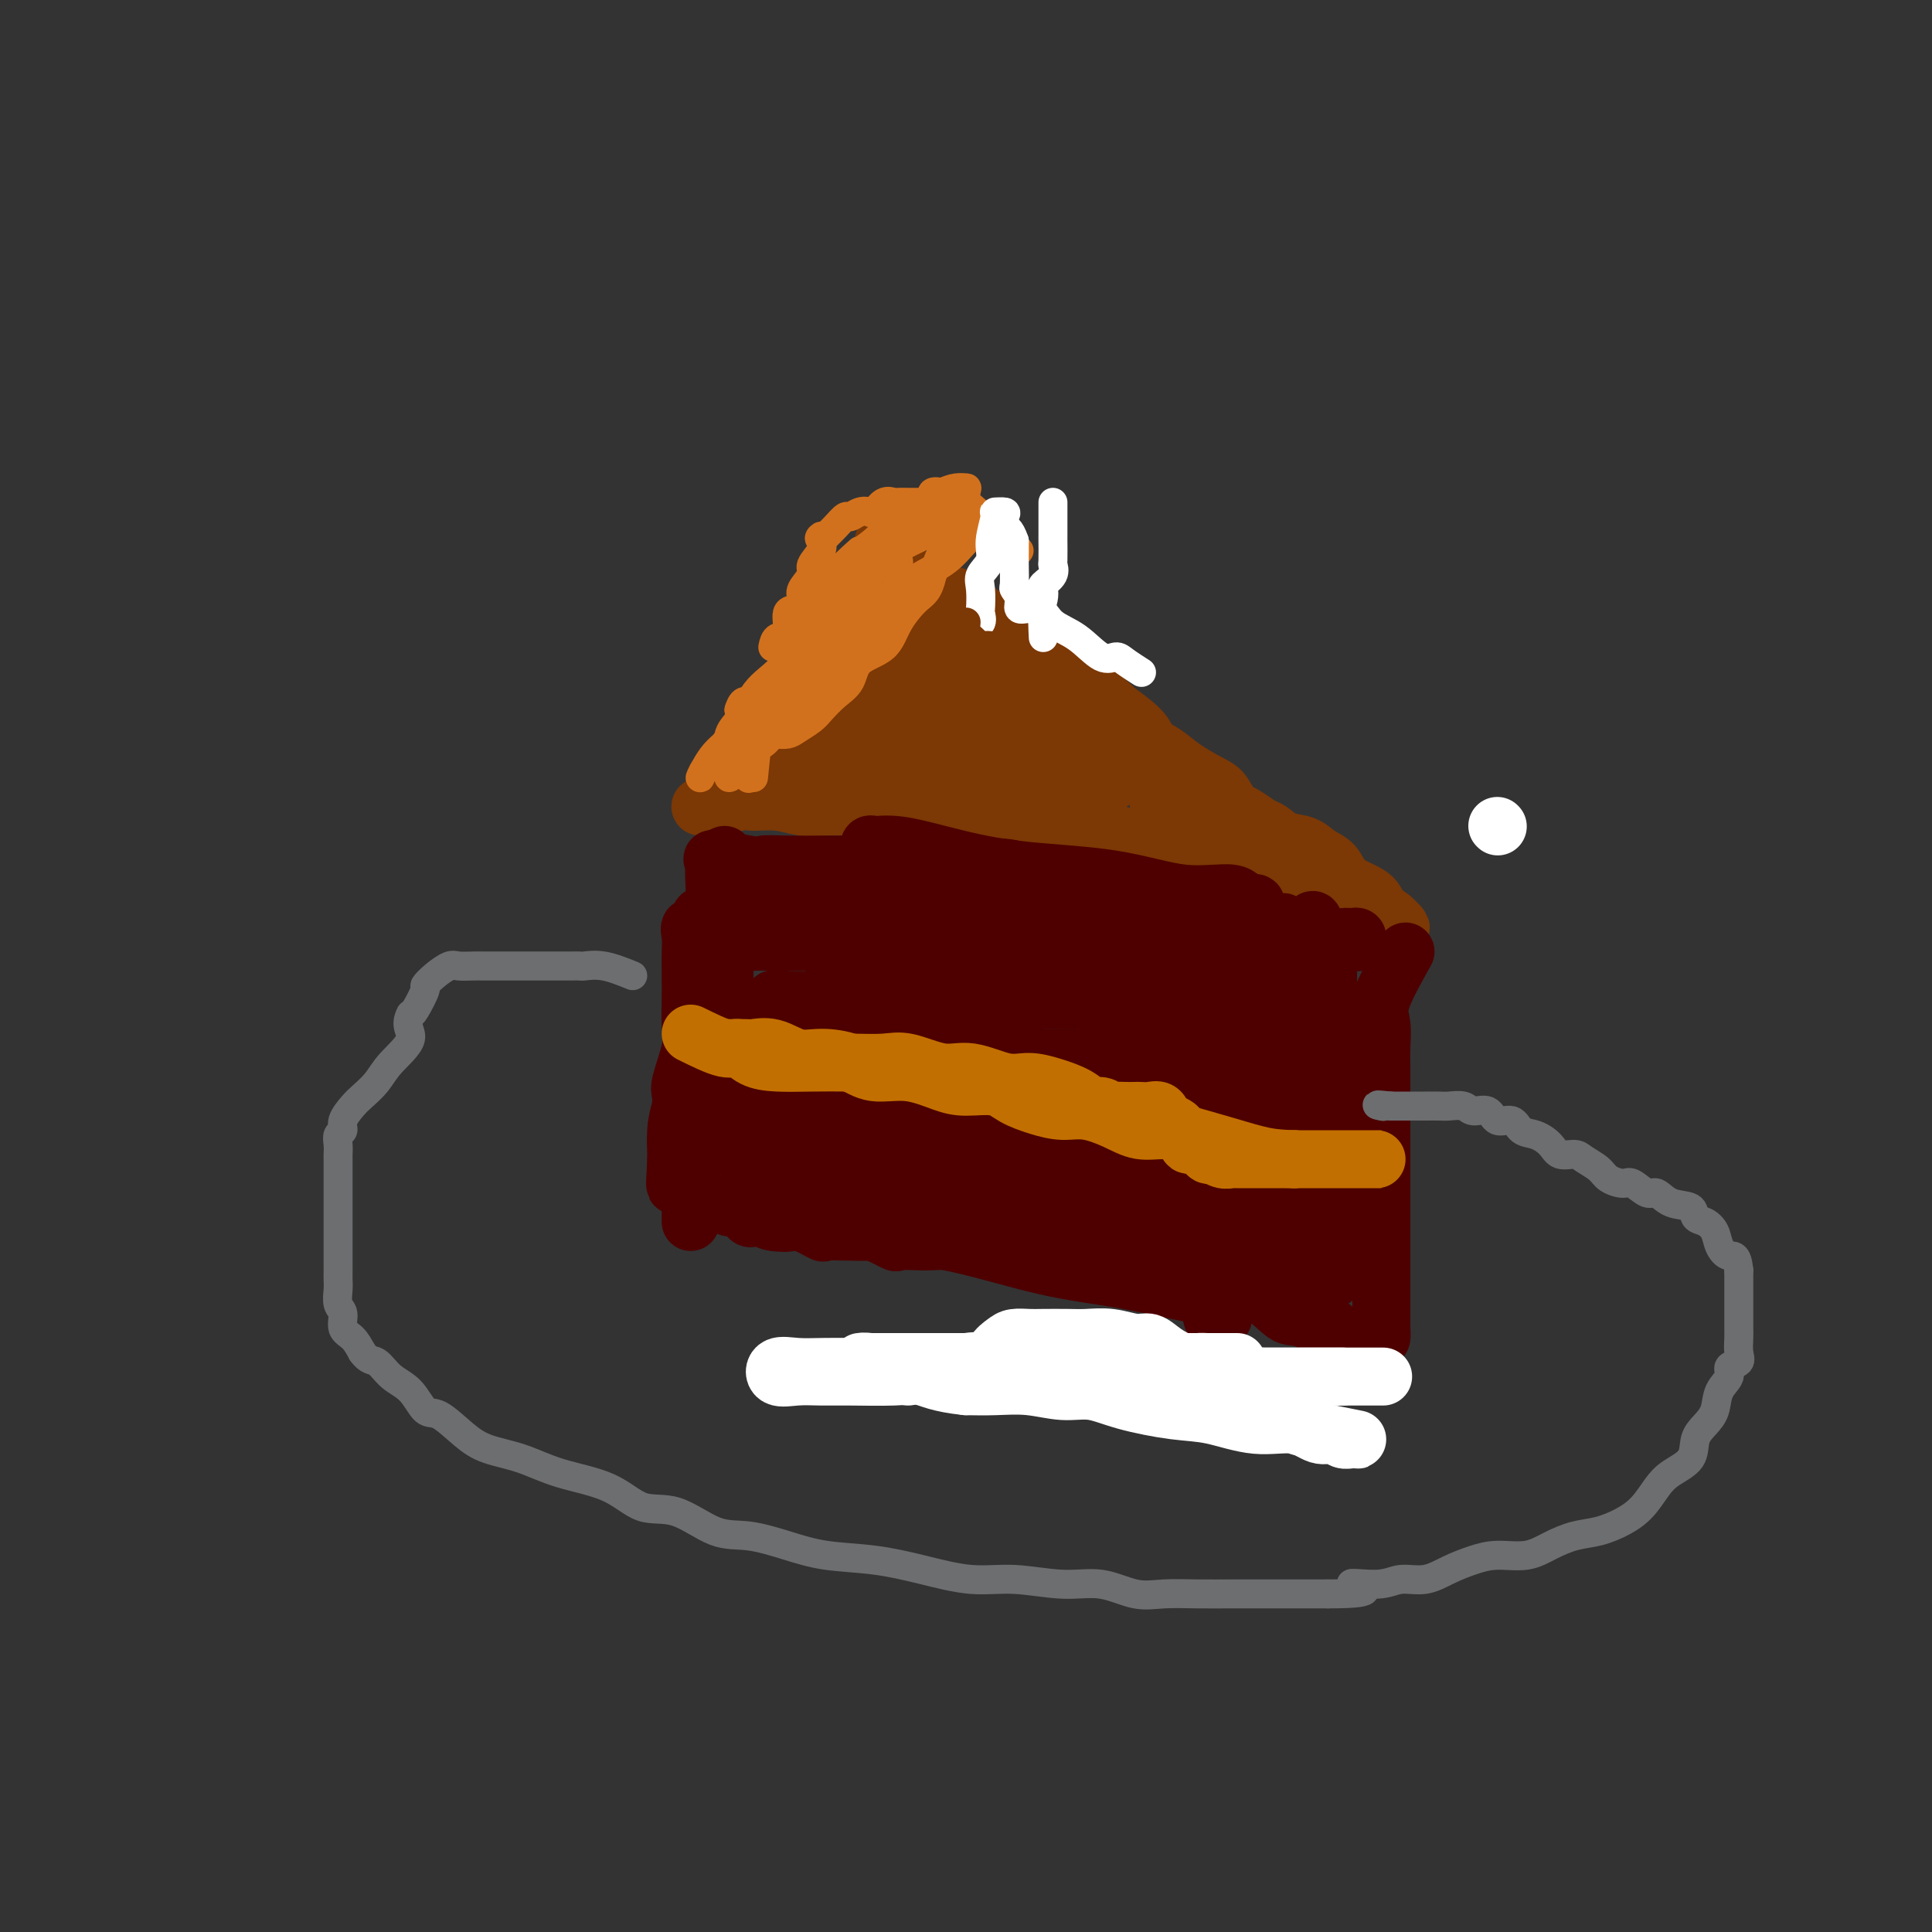 <svg viewBox='0 0 400 400' version='1.1' xmlns='http://www.w3.org/2000/svg' xmlns:xlink='http://www.w3.org/1999/xlink'><rect x="0" y="0" width="400" height="400" fill="#333333" stroke="none"/><g fill='none' stroke='#7C3805' stroke-width='12' stroke-linecap='round' stroke-linejoin='round'><path d='M156,159c-2.816,2.961 -5.632,5.921 -6,7c-0.368,1.079 1.713,0.275 3,0c1.287,-0.275 1.782,-0.021 3,0c1.218,0.021 3.161,-0.190 5,0c1.839,0.190 3.576,0.783 5,1c1.424,0.217 2.536,0.058 5,0c2.464,-0.058 6.280,-0.016 9,0c2.720,0.016 4.342,0.004 6,0c1.658,-0.004 3.350,-0.001 5,0c1.650,0.001 3.257,0.000 4,0c0.743,-0.000 0.623,-0.000 1,0c0.377,0.000 1.251,0.000 2,0c0.749,-0.000 1.375,-0.000 2,0'/><path d='M200,167c7.883,0.033 2.592,-0.386 1,0c-1.592,0.386 0.517,1.575 2,2c1.483,0.425 2.340,0.086 3,0c0.660,-0.086 1.121,0.082 2,0c0.879,-0.082 2.174,-0.414 3,0c0.826,0.414 1.184,1.574 2,2c0.816,0.426 2.091,0.119 3,0c0.909,-0.119 1.452,-0.048 2,0c0.548,0.048 1.099,0.073 2,0c0.901,-0.073 2.150,-0.245 3,0c0.850,0.245 1.301,0.907 2,1c0.699,0.093 1.647,-0.384 3,0c1.353,0.384 3.112,1.627 5,2c1.888,0.373 3.906,-0.125 5,0c1.094,0.125 1.266,0.871 2,1c0.734,0.129 2.032,-0.360 3,0c0.968,0.360 1.607,1.568 2,2c0.393,0.432 0.542,0.086 1,0c0.458,-0.086 1.226,0.086 2,0c0.774,-0.086 1.553,-0.432 2,0c0.447,0.432 0.563,1.640 1,2c0.437,0.360 1.195,-0.130 2,0c0.805,0.130 1.659,0.880 2,1c0.341,0.120 0.171,-0.389 1,0c0.829,0.389 2.659,1.676 4,2c1.341,0.324 2.195,-0.315 3,0c0.805,0.315 1.563,1.585 2,2c0.437,0.415 0.553,-0.024 1,0c0.447,0.024 1.223,0.512 2,1'/><path d='M268,185c4.284,1.546 2.495,0.412 2,0c-0.495,-0.412 0.304,-0.102 1,0c0.696,0.102 1.290,-0.003 2,0c0.710,0.003 1.535,0.114 2,0c0.465,-0.114 0.568,-0.451 1,0c0.432,0.451 1.193,1.692 2,2c0.807,0.308 1.661,-0.315 3,0c1.339,0.315 3.163,1.568 4,2c0.837,0.432 0.688,0.044 1,0c0.312,-0.044 1.084,0.257 2,1c0.916,0.743 1.976,1.926 2,2c0.024,0.074 -0.988,-0.963 -2,-2'/><path d='M288,190c-0.729,-0.157 -1.550,0.450 -2,0c-0.450,-0.450 -0.528,-1.959 -1,-3c-0.472,-1.041 -1.337,-1.615 -2,-2c-0.663,-0.385 -1.124,-0.579 -2,-1c-0.876,-0.421 -2.166,-1.067 -3,-2c-0.834,-0.933 -1.210,-2.152 -2,-3c-0.790,-0.848 -1.993,-1.326 -3,-2c-1.007,-0.674 -1.820,-1.546 -3,-2c-1.180,-0.454 -2.729,-0.491 -4,-1c-1.271,-0.509 -2.266,-1.491 -3,-2c-0.734,-0.509 -1.209,-0.544 -2,-1c-0.791,-0.456 -1.898,-1.332 -3,-2c-1.102,-0.668 -2.199,-1.127 -3,-2c-0.801,-0.873 -1.308,-2.159 -2,-3c-0.692,-0.841 -1.571,-1.238 -3,-2c-1.429,-0.762 -3.407,-1.890 -5,-3c-1.593,-1.110 -2.800,-2.203 -4,-3c-1.200,-0.797 -2.391,-1.300 -3,-2c-0.609,-0.700 -0.634,-1.598 -2,-3c-1.366,-1.402 -4.072,-3.310 -5,-4c-0.928,-0.690 -0.077,-0.164 -1,-1c-0.923,-0.836 -3.619,-3.035 -5,-4c-1.381,-0.965 -1.448,-0.695 -2,-1c-0.552,-0.305 -1.591,-1.184 -3,-2c-1.409,-0.816 -3.189,-1.568 -4,-2c-0.811,-0.432 -0.653,-0.545 -1,-1c-0.347,-0.455 -1.198,-1.252 -2,-2c-0.802,-0.748 -1.555,-1.448 -2,-2c-0.445,-0.552 -0.581,-0.956 -1,-1c-0.419,-0.044 -1.120,0.273 -2,0c-0.880,-0.273 -1.940,-1.137 -3,-2'/><path d='M205,129c-13.212,-9.864 -4.741,-4.022 -2,-2c2.741,2.022 -0.247,0.226 -2,-1c-1.753,-1.226 -2.272,-1.882 -3,-2c-0.728,-0.118 -1.665,0.302 -2,0c-0.335,-0.302 -0.068,-1.328 -1,-2c-0.932,-0.672 -3.063,-0.992 -4,-1c-0.937,-0.008 -0.680,0.294 -1,0c-0.320,-0.294 -1.218,-1.186 -2,-2c-0.782,-0.814 -1.448,-1.550 -2,-2c-0.552,-0.450 -0.990,-0.612 -1,-1c-0.010,-0.388 0.409,-1.001 0,-2c-0.409,-0.999 -1.644,-2.385 -2,-2c-0.356,0.385 0.169,2.541 0,4c-0.169,1.459 -1.031,2.222 -2,3c-0.969,0.778 -2.045,1.573 -3,3c-0.955,1.427 -1.789,3.487 -3,5c-1.211,1.513 -2.799,2.478 -4,4c-1.201,1.522 -2.016,3.602 -3,5c-0.984,1.398 -2.138,2.114 -3,3c-0.862,0.886 -1.431,1.943 -2,3'/><path d='M163,142c-3.692,5.572 -2.921,4.500 -3,5c-0.079,0.500 -1.009,2.570 -2,4c-0.991,1.430 -2.043,2.219 -3,3c-0.957,0.781 -1.820,1.554 -2,2c-0.180,0.446 0.321,0.564 0,1c-0.321,0.436 -1.466,1.189 -2,2c-0.534,0.811 -0.458,1.682 -1,2c-0.542,0.318 -1.700,0.085 -2,1c-0.300,0.915 0.260,2.977 0,4c-0.260,1.023 -1.339,1.006 -2,1c-0.661,-0.006 -0.903,-0.002 -1,0c-0.097,0.002 -0.048,0.001 0,0'/><path d='M170,147c3.798,-2.115 7.596,-4.229 10,-5c2.404,-0.771 3.415,-0.198 5,0c1.585,0.198 3.742,0.021 5,0c1.258,-0.021 1.615,0.115 3,0c1.385,-0.115 3.799,-0.482 5,-1c1.201,-0.518 1.190,-1.186 2,-2c0.810,-0.814 2.441,-1.775 1,-2c-1.441,-0.225 -5.955,0.287 -10,2c-4.045,1.713 -7.620,4.627 -11,7c-3.380,2.373 -6.565,4.205 -9,5c-2.435,0.795 -4.120,0.552 -5,1c-0.880,0.448 -0.954,1.586 -1,2c-0.046,0.414 -0.063,0.103 1,0c1.063,-0.103 3.206,0.002 5,0c1.794,-0.002 3.239,-0.112 5,0c1.761,0.112 3.839,0.445 5,0c1.161,-0.445 1.405,-1.670 2,-3c0.595,-1.330 1.542,-2.767 2,-4c0.458,-1.233 0.429,-2.264 1,-3c0.571,-0.736 1.744,-1.178 2,-2c0.256,-0.822 -0.406,-2.024 0,-3c0.406,-0.976 1.878,-1.724 2,-2c0.122,-0.276 -1.108,-0.079 -2,0c-0.892,0.079 -1.446,0.039 -2,0'/><path d='M186,137c-1.220,-0.079 -2.269,-0.276 -3,0c-0.731,0.276 -1.143,1.026 -2,2c-0.857,0.974 -2.158,2.173 -3,3c-0.842,0.827 -1.225,1.283 -2,2c-0.775,0.717 -1.944,1.696 -3,2c-1.056,0.304 -2.000,-0.068 -2,0c-0.000,0.068 0.944,0.575 2,0c1.056,-0.575 2.225,-2.232 3,-4c0.775,-1.768 1.155,-3.647 2,-5c0.845,-1.353 2.156,-2.180 3,-3c0.844,-0.820 1.221,-1.632 2,-2c0.779,-0.368 1.961,-0.291 2,0c0.039,0.291 -1.065,0.797 -2,2c-0.935,1.203 -1.701,3.102 -2,5c-0.299,1.898 -0.130,3.794 0,5c0.130,1.206 0.222,1.721 0,3c-0.222,1.279 -0.756,3.323 0,4c0.756,0.677 2.803,-0.014 5,0c2.197,0.014 4.543,0.732 7,1c2.457,0.268 5.026,0.084 7,0c1.974,-0.084 3.352,-0.070 6,0c2.648,0.070 6.566,0.196 9,0c2.434,-0.196 3.384,-0.712 6,0c2.616,0.712 6.897,2.653 9,4c2.103,1.347 2.030,2.099 3,3c0.970,0.901 2.985,1.950 5,3'/><path d='M238,162c3.087,2.445 2.304,3.558 2,4c-0.304,0.442 -0.128,0.215 1,1c1.128,0.785 3.207,2.584 4,4c0.793,1.416 0.299,2.450 1,3c0.701,0.550 2.598,0.614 4,1c1.402,0.386 2.310,1.092 3,2c0.690,0.908 1.160,2.019 2,3c0.840,0.981 2.048,1.832 3,2c0.952,0.168 1.648,-0.346 2,0c0.352,0.346 0.358,1.552 1,2c0.642,0.448 1.919,0.138 2,0c0.081,-0.138 -1.032,-0.105 -2,0c-0.968,0.105 -1.789,0.281 -3,0c-1.211,-0.281 -2.811,-1.021 -5,-2c-2.189,-0.979 -4.967,-2.198 -7,-3c-2.033,-0.802 -3.322,-1.187 -5,-2c-1.678,-0.813 -3.744,-2.053 -6,-3c-2.256,-0.947 -4.702,-1.601 -7,-2c-2.298,-0.399 -4.448,-0.543 -7,-1c-2.552,-0.457 -5.508,-1.226 -8,-2c-2.492,-0.774 -4.522,-1.552 -7,-2c-2.478,-0.448 -5.405,-0.564 -8,-1c-2.595,-0.436 -4.858,-1.191 -7,-2c-2.142,-0.809 -4.162,-1.670 -6,-2c-1.838,-0.330 -3.495,-0.127 -5,0c-1.505,0.127 -2.859,0.179 -4,0c-1.141,-0.179 -2.071,-0.590 -3,-1'/><path d='M173,161c-9.047,-1.702 -4.164,-0.456 -2,0c2.164,0.456 1.608,0.122 2,0c0.392,-0.122 1.734,-0.033 3,0c1.266,0.033 2.458,0.009 4,0c1.542,-0.009 3.433,-0.002 5,0c1.567,0.002 2.809,0.001 5,0c2.191,-0.001 5.331,-0.000 8,0c2.669,0.000 4.868,0.000 7,0c2.132,-0.000 4.198,-0.001 6,0c1.802,0.001 3.339,0.004 5,0c1.661,-0.004 3.445,-0.015 5,0c1.555,0.015 2.883,0.057 4,0c1.117,-0.057 2.025,-0.212 3,0c0.975,0.212 2.018,0.792 2,1c-0.018,0.208 -1.095,0.044 -2,0c-0.905,-0.044 -1.637,0.032 -3,-1c-1.363,-1.032 -3.357,-3.172 -5,-5c-1.643,-1.828 -2.935,-3.346 -5,-5c-2.065,-1.654 -4.902,-3.445 -7,-5c-2.098,-1.555 -3.457,-2.873 -5,-4c-1.543,-1.127 -3.272,-2.064 -5,-3'/><path d='M198,139c-6.083,-3.796 -6.289,-2.286 -7,-2c-0.711,0.286 -1.926,-0.653 -3,-1c-1.074,-0.347 -2.007,-0.102 -3,0c-0.993,0.102 -2.046,0.059 -2,0c0.046,-0.059 1.192,-0.136 2,0c0.808,0.136 1.277,0.484 3,1c1.723,0.516 4.700,1.199 7,2c2.300,0.801 3.925,1.721 6,3c2.075,1.279 4.601,2.919 7,5c2.399,2.081 4.672,4.605 7,7c2.328,2.395 4.710,4.661 6,7c1.290,2.339 1.488,4.753 2,6c0.512,1.247 1.339,1.329 2,2c0.661,0.671 1.157,1.930 1,2c-0.157,0.070 -0.967,-1.050 -1,-2c-0.033,-0.950 0.711,-1.729 0,-2c-0.711,-0.271 -2.878,-0.034 -4,-1c-1.122,-0.966 -1.198,-3.136 -3,-5c-1.802,-1.864 -5.331,-3.422 -8,-5c-2.669,-1.578 -4.478,-3.176 -7,-5c-2.522,-1.824 -5.756,-3.876 -8,-5c-2.244,-1.124 -3.498,-1.321 -5,-2c-1.502,-0.679 -3.251,-1.839 -5,-3'/><path d='M185,141c-5.857,-3.433 -3.999,-2.016 -4,-2c-0.001,0.016 -1.860,-1.368 -3,-2c-1.140,-0.632 -1.561,-0.510 -2,-1c-0.439,-0.490 -0.895,-1.590 0,-2c0.895,-0.410 3.140,-0.129 5,0c1.860,0.129 3.336,0.106 5,0c1.664,-0.106 3.515,-0.295 5,0c1.485,0.295 2.605,1.072 4,2c1.395,0.928 3.064,2.005 5,3c1.936,0.995 4.139,1.906 6,3c1.861,1.094 3.380,2.370 5,4c1.620,1.630 3.342,3.612 5,5c1.658,1.388 3.254,2.181 4,3c0.746,0.819 0.644,1.664 1,3c0.356,1.336 1.170,3.162 2,4c0.830,0.838 1.675,0.689 2,1c0.325,0.311 0.128,1.081 0,2c-0.128,0.919 -0.188,1.986 0,2c0.188,0.014 0.626,-1.027 0,-2c-0.626,-0.973 -2.314,-1.880 -4,-3c-1.686,-1.120 -3.369,-2.455 -5,-4c-1.631,-1.545 -3.210,-3.301 -5,-5c-1.790,-1.699 -3.790,-3.342 -6,-5c-2.210,-1.658 -4.632,-3.331 -7,-5c-2.368,-1.669 -4.684,-3.335 -7,-5'/><path d='M191,137c-6.239,-5.271 -4.838,-4.948 -5,-5c-0.162,-0.052 -1.889,-0.479 -3,-1c-1.111,-0.521 -1.607,-1.136 -2,-2c-0.393,-0.864 -0.684,-1.978 0,-2c0.684,-0.022 2.343,1.048 4,2c1.657,0.952 3.312,1.787 5,3c1.688,1.213 3.409,2.804 5,4c1.591,1.196 3.053,1.997 5,3c1.947,1.003 4.378,2.209 6,3c1.622,0.791 2.435,1.168 4,2c1.565,0.832 3.884,2.118 5,3c1.116,0.882 1.031,1.360 1,2c-0.031,0.640 -0.008,1.441 0,2c0.008,0.559 0.002,0.874 0,1c-0.002,0.126 -0.001,0.063 0,0'/></g>
<g fill='none' stroke='#4E0000' stroke-width='12' stroke-linecap='round' stroke-linejoin='round'><path d='M291,197c-2.113,3.780 -4.226,7.559 -5,10c-0.774,2.441 -0.207,3.543 0,5c0.207,1.457 0.056,3.269 0,5c-0.056,1.731 -0.015,3.380 0,5c0.015,1.620 0.004,3.210 0,5c-0.004,1.790 -0.001,3.779 0,5c0.001,1.221 0.000,1.674 0,2c-0.000,0.326 -0.000,0.524 0,1c0.000,0.476 0.000,1.231 0,2c-0.000,0.769 -0.000,1.553 0,2c0.000,0.447 0.000,0.556 0,1c-0.000,0.444 -0.000,1.222 0,2c0.000,0.778 0.000,1.555 0,2c-0.000,0.445 -0.000,0.557 0,1c0.000,0.443 0.000,1.218 0,2c-0.000,0.782 -0.000,1.570 0,2c0.000,0.430 0.000,0.500 0,1c-0.000,0.500 -0.000,1.428 0,2c0.000,0.572 0.000,0.786 0,1'/><path d='M286,253c-0.000,7.491 -0.000,3.218 0,2c0.000,-1.218 0.000,0.619 0,2c-0.000,1.381 -0.000,2.306 0,3c0.000,0.694 0.000,1.158 0,2c-0.000,0.842 -0.000,2.061 0,3c0.000,0.939 0.000,1.599 0,2c-0.000,0.401 -0.000,0.544 0,1c0.000,0.456 0.001,1.226 0,2c-0.001,0.774 -0.002,1.552 0,2c0.002,0.448 0.009,0.565 0,1c-0.009,0.435 -0.034,1.189 0,2c0.034,0.811 0.126,1.681 0,2c-0.126,0.319 -0.470,0.088 -1,0c-0.530,-0.088 -1.246,-0.031 -2,0c-0.754,0.031 -1.547,0.038 -2,0c-0.453,-0.038 -0.566,-0.121 -1,0c-0.434,0.121 -1.188,0.445 -2,0c-0.812,-0.445 -1.680,-1.658 -2,-2c-0.320,-0.342 -0.091,0.188 -1,0c-0.909,-0.188 -2.954,-1.094 -5,-2'/><path d='M270,273c-2.223,-0.621 -2.780,-0.174 -4,-1c-1.220,-0.826 -3.102,-2.926 -5,-4c-1.898,-1.074 -3.812,-1.123 -5,-1c-1.188,0.123 -1.652,0.417 -3,0c-1.348,-0.417 -3.582,-1.547 -5,-2c-1.418,-0.453 -2.020,-0.230 -3,0c-0.980,0.230 -2.338,0.467 -4,0c-1.662,-0.467 -3.628,-1.640 -5,-2c-1.372,-0.360 -2.151,0.092 -3,0c-0.849,-0.092 -1.768,-0.726 -3,-1c-1.232,-0.274 -2.778,-0.186 -4,0c-1.222,0.186 -2.120,0.470 -3,0c-0.880,-0.470 -1.742,-1.696 -3,-2c-1.258,-0.304 -2.911,0.312 -4,0c-1.089,-0.312 -1.615,-1.551 -3,-2c-1.385,-0.449 -3.628,-0.106 -5,0c-1.372,0.106 -1.874,-0.024 -3,0c-1.126,0.024 -2.877,0.202 -4,0c-1.123,-0.202 -1.617,-0.784 -3,-1c-1.383,-0.216 -3.654,-0.065 -5,0c-1.346,0.065 -1.768,0.046 -3,0c-1.232,-0.046 -3.273,-0.117 -4,0c-0.727,0.117 -0.138,0.424 -1,0c-0.862,-0.424 -3.174,-1.578 -4,-2c-0.826,-0.422 -0.165,-0.111 -1,0c-0.835,0.111 -3.166,0.022 -4,0c-0.834,-0.022 -0.171,0.022 -1,0c-0.829,-0.022 -3.150,-0.109 -4,0c-0.850,0.109 -0.229,0.414 -1,0c-0.771,-0.414 -2.935,-1.547 -4,-2c-1.065,-0.453 -1.033,-0.227 -1,0'/><path d='M165,253c-7.721,-0.789 -3.024,-0.262 -2,0c1.024,0.262 -1.626,0.259 -3,0c-1.374,-0.259 -1.472,-0.772 -2,-1c-0.528,-0.228 -1.486,-0.170 -2,0c-0.514,0.170 -0.582,0.452 -1,0c-0.418,-0.452 -1.184,-1.637 -2,-2c-0.816,-0.363 -1.681,0.094 -2,0c-0.319,-0.094 -0.091,-0.741 0,-1c0.091,-0.259 0.046,-0.129 0,0'/><path d='M150,177c-0.846,0.346 -1.691,0.692 -2,2c-0.309,1.308 -0.081,3.576 0,6c0.081,2.424 0.014,5.002 0,7c-0.014,1.998 0.025,3.416 0,5c-0.025,1.584 -0.116,3.335 0,5c0.116,1.665 0.438,3.244 0,5c-0.438,1.756 -1.634,3.689 -2,5c-0.366,1.311 0.100,2.000 0,3c-0.100,1.000 -0.766,2.310 -1,4c-0.234,1.690 -0.034,3.761 0,5c0.034,1.239 -0.096,1.647 0,3c0.096,1.353 0.418,3.650 0,5c-0.418,1.350 -1.576,1.752 -2,3c-0.424,1.248 -0.114,3.342 0,5c0.114,1.658 0.030,2.882 0,4c-0.030,1.118 -0.008,2.132 0,3c0.008,0.868 0.002,1.592 0,2c-0.002,0.408 -0.001,0.501 0,1c0.001,0.499 0.000,1.404 0,2c-0.000,0.596 -0.000,0.885 0,1c0.000,0.115 0.000,0.058 0,0'/><path d='M170,244c3.866,-1.708 7.732,-3.416 11,-4c3.268,-0.584 5.939,-0.044 9,0c3.061,0.044 6.511,-0.409 10,0c3.489,0.409 7.018,1.679 10,2c2.982,0.321 5.416,-0.307 8,0c2.584,0.307 5.317,1.550 7,2c1.683,0.450 2.316,0.106 3,0c0.684,-0.106 1.418,0.024 2,0c0.582,-0.024 1.011,-0.203 1,0c-0.011,0.203 -0.464,0.786 -3,1c-2.536,0.214 -7.156,0.058 -13,0c-5.844,-0.058 -12.911,-0.019 -19,0c-6.089,0.019 -11.199,0.019 -16,0c-4.801,-0.019 -9.291,-0.057 -12,0c-2.709,0.057 -3.636,0.209 -5,0c-1.364,-0.209 -3.164,-0.781 -3,-1c0.164,-0.219 2.293,-0.086 5,0c2.707,0.086 5.992,0.125 11,0c5.008,-0.125 11.738,-0.416 19,1c7.262,1.416 15.056,4.537 23,7c7.944,2.463 16.036,4.268 22,6c5.964,1.732 9.798,3.389 13,5c3.202,1.611 5.772,3.174 7,4c1.228,0.826 1.114,0.913 1,1'/><path d='M261,268c3.262,1.558 0.919,0.453 -1,0c-1.919,-0.453 -3.412,-0.255 -5,0c-1.588,0.255 -3.270,0.565 -7,0c-3.730,-0.565 -9.509,-2.005 -15,-3c-5.491,-0.995 -10.693,-1.545 -17,-3c-6.307,-1.455 -13.719,-3.816 -20,-5c-6.281,-1.184 -11.430,-1.193 -16,-2c-4.570,-0.807 -8.562,-2.413 -12,-3c-3.438,-0.587 -6.322,-0.156 -8,0c-1.678,0.156 -2.150,0.036 -2,0c0.150,-0.036 0.923,0.013 3,0c2.077,-0.013 5.460,-0.087 10,0c4.540,0.087 10.238,0.335 17,1c6.762,0.665 14.588,1.748 22,2c7.412,0.252 14.411,-0.326 21,0c6.589,0.326 12.769,1.555 17,2c4.231,0.445 6.512,0.107 8,0c1.488,-0.107 2.182,0.019 2,0c-0.182,-0.019 -1.239,-0.182 -3,0c-1.761,0.182 -4.227,0.711 -7,0c-2.773,-0.711 -5.853,-2.660 -10,-4c-4.147,-1.340 -9.363,-2.072 -15,-3c-5.637,-0.928 -11.697,-2.053 -18,-3c-6.303,-0.947 -12.851,-1.717 -19,-3c-6.149,-1.283 -11.900,-3.081 -16,-4c-4.100,-0.919 -6.550,-0.960 -9,-1'/><path d='M161,239c-15.548,-2.818 -6.917,-0.862 -3,0c3.917,0.862 3.120,0.631 5,0c1.880,-0.631 6.435,-1.660 12,-2c5.565,-0.340 12.138,0.011 20,0c7.862,-0.011 17.014,-0.382 25,0c7.986,0.382 14.806,1.517 21,3c6.194,1.483 11.760,3.313 14,4c2.240,0.687 1.152,0.231 1,0c-0.152,-0.231 0.631,-0.237 -1,0c-1.631,0.237 -5.676,0.718 -10,0c-4.324,-0.718 -8.929,-2.635 -15,-4c-6.071,-1.365 -13.609,-2.177 -20,-3c-6.391,-0.823 -11.634,-1.656 -17,-3c-5.366,-1.344 -10.855,-3.197 -15,-4c-4.145,-0.803 -6.945,-0.555 -10,-1c-3.055,-0.445 -6.365,-1.583 -7,-2c-0.635,-0.417 1.404,-0.112 4,0c2.596,0.112 5.748,0.030 10,0c4.252,-0.030 9.603,-0.008 15,0c5.397,0.008 10.839,0.002 16,0c5.161,-0.002 10.041,-0.001 15,0c4.959,0.001 9.997,0.000 14,0c4.003,-0.000 6.970,-0.000 10,0c3.030,0.000 6.124,0.000 8,0c1.876,-0.000 2.536,-0.000 2,0c-0.536,0.000 -2.268,0.000 -4,0'/><path d='M251,227c11.506,-0.432 -4.728,-1.511 -15,-3c-10.272,-1.489 -14.580,-3.388 -21,-5c-6.420,-1.612 -14.951,-2.937 -22,-4c-7.049,-1.063 -12.616,-1.864 -17,-3c-4.384,-1.136 -7.586,-2.606 -10,-3c-2.414,-0.394 -4.042,0.287 -5,0c-0.958,-0.287 -1.246,-1.541 -1,-2c0.246,-0.459 1.028,-0.122 3,0c1.972,0.122 5.136,0.031 10,0c4.864,-0.031 11.428,-0.000 18,0c6.572,0.000 13.152,-0.029 20,0c6.848,0.029 13.965,0.117 20,0c6.035,-0.117 10.987,-0.437 15,0c4.013,0.437 7.087,1.633 9,2c1.913,0.367 2.663,-0.095 3,0c0.337,0.095 0.259,0.748 0,1c-0.259,0.252 -0.698,0.102 -2,0c-1.302,-0.102 -3.466,-0.158 -6,0c-2.534,0.158 -5.436,0.529 -10,0c-4.564,-0.529 -10.788,-1.960 -17,-3c-6.212,-1.040 -12.411,-1.691 -18,-3c-5.589,-1.309 -10.570,-3.277 -15,-4c-4.430,-0.723 -8.311,-0.201 -12,-1c-3.689,-0.799 -7.187,-2.918 -10,-4c-2.813,-1.082 -4.939,-1.125 -7,-1c-2.061,0.125 -4.055,0.418 -5,0c-0.945,-0.418 -0.841,-1.548 0,-2c0.841,-0.452 2.421,-0.226 4,0'/><path d='M160,192c1.932,-0.204 4.761,0.284 8,0c3.239,-0.284 6.888,-1.342 12,-2c5.112,-0.658 11.688,-0.917 18,-1c6.312,-0.083 12.360,0.009 18,0c5.640,-0.009 10.870,-0.120 15,0c4.130,0.120 7.158,0.470 10,1c2.842,0.530 5.498,1.238 7,2c1.502,0.762 1.850,1.577 2,2c0.150,0.423 0.103,0.455 1,1c0.897,0.545 2.740,1.603 2,2c-0.740,0.397 -4.063,0.134 -7,0c-2.937,-0.134 -5.489,-0.140 -8,0c-2.511,0.140 -4.982,0.424 -8,0c-3.018,-0.424 -6.583,-1.556 -10,-2c-3.417,-0.444 -6.687,-0.198 -10,-1c-3.313,-0.802 -6.669,-2.651 -10,-4c-3.331,-1.349 -6.636,-2.197 -10,-3c-3.364,-0.803 -6.787,-1.559 -10,-2c-3.213,-0.441 -6.218,-0.567 -9,-1c-2.782,-0.433 -5.342,-1.174 -8,-2c-2.658,-0.826 -5.413,-1.737 -7,-2c-1.587,-0.263 -2.004,0.121 -3,0c-0.996,-0.121 -2.570,-0.749 -3,-1c-0.430,-0.251 0.285,-0.126 1,0'/><path d='M151,179c-8.349,-2.321 0.279,-0.622 4,0c3.721,0.622 2.537,0.167 3,0c0.463,-0.167 2.575,-0.045 5,0c2.425,0.045 5.162,0.012 8,0c2.838,-0.012 5.775,-0.005 10,0c4.225,0.005 9.737,0.006 14,0c4.263,-0.006 7.276,-0.020 11,1c3.724,1.020 8.157,3.074 12,4c3.843,0.926 7.096,0.724 10,1c2.904,0.276 5.460,1.028 8,2c2.540,0.972 5.063,2.163 7,3c1.937,0.837 3.287,1.320 5,2c1.713,0.680 3.788,1.555 5,2c1.212,0.445 1.560,0.458 2,1c0.440,0.542 0.972,1.611 1,2c0.028,0.389 -0.448,0.097 -1,0c-0.552,-0.097 -1.179,-0.000 -2,0c-0.821,0.000 -1.835,-0.096 -3,0c-1.165,0.096 -2.480,0.384 -4,0c-1.520,-0.384 -3.245,-1.439 -5,-2c-1.755,-0.561 -3.539,-0.627 -6,-1c-2.461,-0.373 -5.597,-1.052 -9,-2c-3.403,-0.948 -7.072,-2.166 -10,-3c-2.928,-0.834 -5.115,-1.285 -8,-2c-2.885,-0.715 -6.469,-1.692 -10,-2c-3.531,-0.308 -7.009,0.055 -10,0c-2.991,-0.055 -5.496,-0.527 -8,-1'/><path d='M180,184c-13.403,-2.044 -8.909,-0.653 -9,0c-0.091,0.653 -4.766,0.567 -8,0c-3.234,-0.567 -5.028,-1.614 -7,-2c-1.972,-0.386 -4.121,-0.111 -5,0c-0.879,0.111 -0.489,0.058 -1,0c-0.511,-0.058 -1.922,-0.121 -2,0c-0.078,0.121 1.178,0.425 2,0c0.822,-0.425 1.209,-1.578 3,-2c1.791,-0.422 4.985,-0.112 8,0c3.015,0.112 5.851,0.026 9,0c3.149,-0.026 6.612,0.008 10,0c3.388,-0.008 6.702,-0.056 10,0c3.298,0.056 6.581,0.217 10,0c3.419,-0.217 6.973,-0.812 10,0c3.027,0.812 5.528,3.031 8,4c2.472,0.969 4.915,0.688 7,1c2.085,0.312 3.813,1.215 6,2c2.187,0.785 4.833,1.450 7,2c2.167,0.550 3.854,0.985 5,1c1.146,0.015 1.750,-0.390 3,0c1.250,0.390 3.146,1.576 4,2c0.854,0.424 0.665,0.086 1,0c0.335,-0.086 1.193,0.080 2,0c0.807,-0.080 1.563,-0.406 2,0c0.437,0.406 0.553,1.545 1,2c0.447,0.455 1.223,0.228 2,0'/><path d='M258,194c7.895,2.088 3.632,0.307 2,0c-1.632,-0.307 -0.634,0.861 0,1c0.634,0.139 0.902,-0.752 1,0c0.098,0.752 0.025,3.146 0,4c-0.025,0.854 -0.001,0.166 0,1c0.001,0.834 -0.022,3.189 0,5c0.022,1.811 0.089,3.076 0,5c-0.089,1.924 -0.334,4.506 -1,7c-0.666,2.494 -1.751,4.899 -2,7c-0.249,2.101 0.339,3.899 0,6c-0.339,2.101 -1.606,4.506 -2,7c-0.394,2.494 0.083,5.078 0,7c-0.083,1.922 -0.727,3.181 -1,5c-0.273,1.819 -0.176,4.199 0,6c0.176,1.801 0.432,3.023 0,5c-0.432,1.977 -1.552,4.709 -2,7c-0.448,2.291 -0.225,4.142 0,5c0.225,0.858 0.453,0.723 0,1c-0.453,0.277 -1.585,0.966 -2,0c-0.415,-0.966 -0.111,-3.586 0,-6c0.111,-2.414 0.030,-4.622 0,-7c-0.030,-2.378 -0.008,-4.926 0,-7c0.008,-2.074 0.002,-3.674 0,-6c-0.002,-2.326 -0.001,-5.377 0,-8c0.001,-2.623 0.000,-4.816 0,-7c-0.000,-2.184 -0.000,-4.357 0,-7c0.000,-2.643 0.000,-5.755 0,-8c-0.000,-2.245 -0.000,-3.622 0,-5'/><path d='M251,212c0.025,-10.734 1.086,-7.570 2,-7c0.914,0.570 1.681,-1.454 3,-3c1.319,-1.546 3.190,-2.613 4,-3c0.810,-0.387 0.559,-0.095 1,0c0.441,0.095 1.575,-0.006 2,0c0.425,0.006 0.140,0.118 0,1c-0.140,0.882 -0.134,2.535 0,5c0.134,2.465 0.396,5.741 0,9c-0.396,3.259 -1.451,6.501 -2,11c-0.549,4.499 -0.592,10.257 -1,14c-0.408,3.743 -1.181,5.473 -2,8c-0.819,2.527 -1.684,5.852 -2,8c-0.316,2.148 -0.084,3.121 0,3c0.084,-0.121 0.021,-1.334 0,-3c-0.021,-1.666 0.001,-3.785 0,-6c-0.001,-2.215 -0.023,-4.526 0,-7c0.023,-2.474 0.093,-5.112 0,-8c-0.093,-2.888 -0.349,-6.026 0,-9c0.349,-2.974 1.304,-5.786 2,-8c0.696,-2.214 1.132,-3.832 2,-5c0.868,-1.168 2.169,-1.888 3,-3c0.831,-1.112 1.192,-2.618 2,-4c0.808,-1.382 2.064,-2.641 3,-3c0.936,-0.359 1.553,0.183 2,0c0.447,-0.183 0.723,-1.092 1,-2'/><path d='M271,200c2.011,-2.385 0.539,0.151 0,2c-0.539,1.849 -0.145,3.010 0,5c0.145,1.990 0.039,4.811 0,8c-0.039,3.189 -0.012,6.748 0,10c0.012,3.252 0.010,6.197 0,10c-0.010,3.803 -0.027,8.464 0,12c0.027,3.536 0.098,5.947 0,8c-0.098,2.053 -0.366,3.747 -1,5c-0.634,1.253 -1.634,2.063 -2,3c-0.366,0.937 -0.098,2.000 0,2c0.098,0.000 0.026,-1.062 0,-3c-0.026,-1.938 -0.007,-4.753 0,-7c0.007,-2.247 0.002,-3.928 0,-6c-0.002,-2.072 -0.003,-4.536 0,-7c0.003,-2.464 0.009,-4.927 0,-7c-0.009,-2.073 -0.031,-3.754 0,-6c0.031,-2.246 0.117,-5.056 0,-7c-0.117,-1.944 -0.438,-3.023 0,-5c0.438,-1.977 1.634,-4.852 2,-7c0.366,-2.148 -0.098,-3.568 0,-5c0.098,-1.432 0.758,-2.875 1,-3c0.242,-0.125 0.065,1.070 0,3c-0.065,1.930 -0.017,4.597 0,7c0.017,2.403 0.005,4.544 0,7c-0.005,2.456 -0.002,5.228 0,8'/><path d='M271,227c0.002,5.068 0.007,5.238 0,7c-0.007,1.762 -0.026,5.115 0,8c0.026,2.885 0.098,5.302 0,7c-0.098,1.698 -0.366,2.679 -1,4c-0.634,1.321 -1.634,2.984 -2,4c-0.366,1.016 -0.097,1.387 0,1c0.097,-0.387 0.024,-1.531 0,-3c-0.024,-1.469 0.001,-3.264 0,-5c-0.001,-1.736 -0.030,-3.412 0,-5c0.030,-1.588 0.117,-3.087 0,-5c-0.117,-1.913 -0.440,-4.238 0,-6c0.440,-1.762 1.642,-2.960 2,-5c0.358,-2.040 -0.128,-4.923 0,-7c0.128,-2.077 0.872,-3.347 1,-5c0.128,-1.653 -0.359,-3.689 0,-5c0.359,-1.311 1.562,-1.896 2,-3c0.438,-1.104 0.109,-2.727 0,-4c-0.109,-1.273 0.003,-2.198 0,-3c-0.003,-0.802 -0.119,-1.483 0,-2c0.119,-0.517 0.475,-0.871 0,-1c-0.475,-0.129 -1.781,-0.033 -3,0c-1.219,0.033 -2.352,0.004 -4,0c-1.648,-0.004 -3.812,0.018 -6,0c-2.188,-0.018 -4.401,-0.077 -7,0c-2.599,0.077 -5.584,0.290 -8,0c-2.416,-0.290 -4.262,-1.083 -7,-2c-2.738,-0.917 -6.369,-1.959 -10,-3'/><path d='M228,194c-4.548,-1.413 -7.419,-2.447 -10,-4c-2.581,-1.553 -4.874,-3.625 -8,-5c-3.126,-1.375 -7.086,-2.053 -10,-3c-2.914,-0.947 -4.780,-2.162 -7,-3c-2.220,-0.838 -4.792,-1.298 -7,-2c-2.208,-0.702 -4.050,-1.647 -5,-2c-0.950,-0.353 -1.007,-0.112 -1,0c0.007,0.112 0.078,0.097 1,0c0.922,-0.097 2.696,-0.277 5,0c2.304,0.277 5.139,1.011 9,2c3.861,0.989 8.749,2.235 15,3c6.251,0.765 13.865,1.051 20,2c6.135,0.949 10.792,2.563 15,3c4.208,0.437 7.969,-0.301 10,0c2.031,0.301 2.333,1.641 3,2c0.667,0.359 1.701,-0.264 2,0c0.299,0.264 -0.136,1.416 0,2c0.136,0.584 0.844,0.602 1,1c0.156,0.398 -0.241,1.177 0,2c0.241,0.823 1.121,1.691 2,2c0.879,0.309 1.758,0.061 2,1c0.242,0.939 -0.152,3.066 0,4c0.152,0.934 0.848,0.674 1,1c0.152,0.326 -0.242,1.236 0,2c0.242,0.764 1.121,1.382 2,2'/><path d='M268,204c2.011,3.537 0.539,2.880 0,3c-0.539,0.120 -0.144,1.016 0,2c0.144,0.984 0.039,2.054 0,3c-0.039,0.946 -0.011,1.768 0,3c0.011,1.232 0.005,2.876 0,4c-0.005,1.124 -0.008,1.730 0,3c0.008,1.270 0.028,3.205 0,5c-0.028,1.795 -0.104,3.452 0,5c0.104,1.548 0.388,2.989 0,5c-0.388,2.011 -1.448,4.591 -2,7c-0.552,2.409 -0.597,4.645 -1,6c-0.403,1.355 -1.166,1.827 -2,3c-0.834,1.173 -1.740,3.047 -2,4c-0.260,0.953 0.127,0.984 0,1c-0.127,0.016 -0.766,0.018 -1,0c-0.234,-0.018 -0.063,-0.054 0,-1c0.063,-0.946 0.017,-2.800 0,-4c-0.017,-1.200 -0.004,-1.747 0,-3c0.004,-1.253 0.001,-3.213 0,-5c-0.001,-1.787 -0.000,-3.400 0,-5c0.000,-1.600 -0.001,-3.188 0,-5c0.001,-1.812 0.002,-3.847 0,-6c-0.002,-2.153 -0.009,-4.422 0,-7c0.009,-2.578 0.033,-5.464 0,-8c-0.033,-2.536 -0.122,-4.721 0,-7c0.122,-2.279 0.456,-4.652 1,-7c0.544,-2.348 1.298,-4.671 2,-6c0.702,-1.329 1.351,-1.665 2,-2'/><path d='M265,192c0.911,-2.265 0.689,-0.428 1,0c0.311,0.428 1.155,-0.553 2,0c0.845,0.553 1.691,2.639 2,5c0.309,2.361 0.082,4.995 0,7c-0.082,2.005 -0.021,3.379 0,6c0.021,2.621 -0.000,6.489 0,9c0.000,2.511 0.021,3.666 0,6c-0.021,2.334 -0.084,5.846 0,9c0.084,3.154 0.316,5.948 0,8c-0.316,2.052 -1.181,3.361 -2,5c-0.819,1.639 -1.592,3.607 -2,5c-0.408,1.393 -0.451,2.213 -1,3c-0.549,0.787 -1.604,1.543 -2,2c-0.396,0.457 -0.132,0.614 0,1c0.132,0.386 0.134,0.999 0,2c-0.134,1.001 -0.404,2.388 0,2c0.404,-0.388 1.482,-2.552 2,-5c0.518,-2.448 0.477,-5.180 1,-8c0.523,-2.820 1.612,-5.729 2,-9c0.388,-3.271 0.076,-6.905 0,-10c-0.076,-3.095 0.084,-5.652 0,-8c-0.084,-2.348 -0.412,-4.485 0,-7c0.412,-2.515 1.564,-5.406 2,-8c0.436,-2.594 0.156,-4.891 0,-7c-0.156,-2.109 -0.187,-4.031 0,-5c0.187,-0.969 0.594,-0.984 1,-1'/><path d='M271,194c0.796,-7.051 1.285,-1.678 2,0c0.715,1.678 1.656,-0.339 2,0c0.344,0.339 0.092,3.036 0,5c-0.092,1.964 -0.025,3.197 0,5c0.025,1.803 0.007,4.177 0,6c-0.007,1.823 -0.003,3.095 0,5c0.003,1.905 0.005,4.444 0,7c-0.005,2.556 -0.015,5.129 0,8c0.015,2.871 0.057,6.039 0,9c-0.057,2.961 -0.211,5.715 0,8c0.211,2.285 0.789,4.102 1,6c0.211,1.898 0.057,3.877 0,5c-0.057,1.123 -0.015,1.389 0,2c0.015,0.611 0.005,1.566 0,2c-0.005,0.434 -0.005,0.345 0,1c0.005,0.655 0.015,2.054 0,2c-0.015,-0.054 -0.057,-1.559 0,-3c0.057,-1.441 0.211,-2.817 0,-4c-0.211,-1.183 -0.789,-2.173 -1,-3c-0.211,-0.827 -0.057,-1.492 0,-2c0.057,-0.508 0.016,-0.859 0,-1c-0.016,-0.141 -0.008,-0.070 0,0'/><path d='M245,234c1.225,-3.011 2.450,-6.022 0,-7c-2.450,-0.978 -8.574,0.078 -15,0c-6.426,-0.078 -13.154,-1.289 -19,-2c-5.846,-0.711 -10.809,-0.923 -15,-1c-4.191,-0.077 -7.611,-0.019 -11,0c-3.389,0.019 -6.746,-0.001 -9,0c-2.254,0.001 -3.406,0.023 -5,0c-1.594,-0.023 -3.630,-0.089 -5,0c-1.370,0.089 -2.075,0.334 -3,1c-0.925,0.666 -2.071,1.752 -3,2c-0.929,0.248 -1.642,-0.342 -2,0c-0.358,0.342 -0.362,1.616 0,2c0.362,0.384 1.090,-0.122 2,0c0.910,0.122 2.001,0.872 3,1c0.999,0.128 1.907,-0.366 3,0c1.093,0.366 2.370,1.590 4,2c1.630,0.410 3.612,0.004 6,0c2.388,-0.004 5.183,0.393 9,0c3.817,-0.393 8.655,-1.575 13,-3c4.345,-1.425 8.197,-3.092 12,-4c3.803,-0.908 7.555,-1.058 11,-1c3.445,0.058 6.581,0.323 10,0c3.419,-0.323 7.120,-1.235 10,-2c2.880,-0.765 4.940,-1.382 7,-2'/><path d='M248,220c10.743,-2.083 6.099,-1.290 5,-1c-1.099,0.290 1.346,0.078 2,0c0.654,-0.078 -0.485,-0.021 -2,0c-1.515,0.021 -3.408,0.006 -7,0c-3.592,-0.006 -8.885,-0.003 -15,0c-6.115,0.003 -13.053,0.004 -20,0c-6.947,-0.004 -13.905,-0.015 -20,0c-6.095,0.015 -11.329,0.057 -16,0c-4.671,-0.057 -8.781,-0.211 -12,0c-3.219,0.211 -5.549,0.787 -7,1c-1.451,0.213 -2.023,0.062 -3,0c-0.977,-0.062 -2.359,-0.037 -2,0c0.359,0.037 2.460,0.086 5,0c2.540,-0.086 5.519,-0.306 9,0c3.481,0.306 7.465,1.140 11,2c3.535,0.860 6.621,1.748 10,2c3.379,0.252 7.053,-0.130 9,0c1.947,0.130 2.169,0.773 3,1c0.831,0.227 2.272,0.039 2,0c-0.272,-0.039 -2.258,0.070 -4,0c-1.742,-0.070 -3.240,-0.318 -5,0c-1.760,0.318 -3.782,1.201 -6,2c-2.218,0.799 -4.634,1.514 -7,2c-2.366,0.486 -4.683,0.743 -7,1'/><path d='M171,230c-5.203,1.113 -4.710,1.394 -5,2c-0.290,0.606 -1.363,1.536 -3,2c-1.637,0.464 -3.838,0.464 -5,1c-1.162,0.536 -1.286,1.610 -2,2c-0.714,0.390 -2.020,0.097 -3,0c-0.980,-0.097 -1.636,0.001 -2,0c-0.364,-0.001 -0.437,-0.103 -1,0c-0.563,0.103 -1.615,0.411 -2,0c-0.385,-0.411 -0.103,-1.541 0,-3c0.103,-1.459 0.025,-3.246 0,-5c-0.025,-1.754 0.001,-3.474 0,-5c-0.001,-1.526 -0.028,-2.859 0,-4c0.028,-1.141 0.113,-2.089 0,-3c-0.113,-0.911 -0.422,-1.786 0,-3c0.422,-1.214 1.577,-2.766 2,-4c0.423,-1.234 0.115,-2.148 0,-3c-0.115,-0.852 -0.036,-1.640 0,-3c0.036,-1.360 0.030,-3.290 0,-4c-0.030,-0.710 -0.084,-0.198 0,-1c0.084,-0.802 0.306,-2.917 0,-4c-0.306,-1.083 -1.140,-1.133 -2,-1c-0.860,0.133 -1.746,0.448 -2,0c-0.254,-0.448 0.124,-1.659 0,-2c-0.124,-0.341 -0.750,0.188 -1,0c-0.250,-0.188 -0.125,-1.094 0,-2'/><path d='M145,190c-0.374,-0.769 1.192,-0.192 3,0c1.808,0.192 3.857,-0.001 5,0c1.143,0.001 1.381,0.196 2,0c0.619,-0.196 1.619,-0.784 3,-1c1.381,-0.216 3.142,-0.059 5,0c1.858,0.059 3.814,0.020 5,0c1.186,-0.020 1.601,-0.021 3,0c1.399,0.021 3.782,0.064 5,0c1.218,-0.064 1.271,-0.235 2,0c0.729,0.235 2.135,0.874 3,1c0.865,0.126 1.188,-0.262 2,0c0.812,0.262 2.112,1.174 3,2c0.888,0.826 1.363,1.565 2,2c0.637,0.435 1.437,0.565 2,1c0.563,0.435 0.889,1.174 1,2c0.111,0.826 0.005,1.740 0,2c-0.005,0.260 0.089,-0.132 -1,0c-1.089,0.132 -3.362,0.788 -5,0c-1.638,-0.788 -2.642,-3.022 -4,-4c-1.358,-0.978 -3.070,-0.701 -5,-1c-1.930,-0.299 -4.078,-1.175 -6,-2c-1.922,-0.825 -3.619,-1.601 -5,-2c-1.381,-0.399 -2.447,-0.422 -4,-1c-1.553,-0.578 -3.591,-1.712 -5,-2c-1.409,-0.288 -2.187,0.269 -3,0c-0.813,-0.269 -1.661,-1.362 -2,-2c-0.339,-0.638 -0.170,-0.819 0,-1'/><path d='M151,184c-5.356,-2.774 -1.747,-2.207 0,-2c1.747,0.207 1.630,0.056 2,0c0.370,-0.056 1.226,-0.015 3,0c1.774,0.015 4.466,0.004 7,0c2.534,-0.004 4.909,-0.001 7,0c2.091,0.001 3.896,0.000 6,0c2.104,-0.000 4.506,-0.000 7,0c2.494,0.000 5.079,0.001 7,0c1.921,-0.001 3.179,-0.002 5,0c1.821,0.002 4.205,0.008 6,0c1.795,-0.008 3.001,-0.030 5,0c1.999,0.030 4.790,0.114 7,0c2.210,-0.114 3.840,-0.424 5,0c1.160,0.424 1.850,1.581 3,2c1.150,0.419 2.759,0.099 4,0c1.241,-0.099 2.113,0.024 3,0c0.887,-0.024 1.789,-0.195 3,0c1.211,0.195 2.732,0.756 4,1c1.268,0.244 2.282,0.170 3,0c0.718,-0.170 1.141,-0.437 2,0c0.859,0.437 2.154,1.579 3,2c0.846,0.421 1.242,0.120 2,0c0.758,-0.120 1.879,-0.060 3,0'/><path d='M248,187c5.117,1.245 2.911,1.858 3,2c0.089,0.142 2.474,-0.186 4,0c1.526,0.186 2.192,0.885 3,1c0.808,0.115 1.756,-0.354 3,0c1.244,0.354 2.784,1.531 4,2c1.216,0.469 2.108,0.231 3,0c0.892,-0.231 1.784,-0.455 3,0c1.216,0.455 2.757,1.590 4,2c1.243,0.410 2.189,0.096 3,0c0.811,-0.096 1.486,0.027 2,0c0.514,-0.027 0.868,-0.203 1,0c0.132,0.203 0.041,0.787 0,1c-0.041,0.213 -0.033,0.057 -1,0c-0.967,-0.057 -2.907,-0.015 -4,0c-1.093,0.015 -1.337,0.004 -3,0c-1.663,-0.004 -4.744,-0.001 -8,0c-3.256,0.001 -6.685,0.000 -10,0c-3.315,-0.000 -6.515,-0.000 -10,0c-3.485,0.000 -7.254,0.000 -10,0c-2.746,-0.000 -4.470,-0.000 -7,0c-2.530,0.000 -5.866,0.000 -8,0c-2.134,-0.000 -3.066,-0.000 -5,0c-1.934,0.000 -4.869,0.000 -7,0c-2.131,-0.000 -3.458,-0.000 -5,0c-1.542,0.000 -3.300,0.000 -5,0c-1.700,-0.000 -3.342,-0.000 -5,0c-1.658,0.000 -3.331,0.000 -5,0c-1.669,-0.000 -3.335,-0.000 -5,0'/><path d='M183,195c-15.668,0.155 -5.839,0.041 -3,0c2.839,-0.041 -1.313,-0.011 -4,0c-2.687,0.011 -3.910,0.003 -5,0c-1.090,-0.003 -2.048,0.000 -3,0c-0.952,-0.000 -1.897,-0.004 -3,0c-1.103,0.004 -2.364,0.015 -4,0c-1.636,-0.015 -3.647,-0.057 -5,0c-1.353,0.057 -2.049,0.214 -3,0c-0.951,-0.214 -2.157,-0.798 -3,-1c-0.843,-0.202 -1.322,-0.020 -2,0c-0.678,0.020 -1.555,-0.121 -2,0c-0.445,0.121 -0.459,0.502 -1,0c-0.541,-0.502 -1.609,-1.889 -2,-2c-0.391,-0.111 -0.105,1.054 0,2c0.105,0.946 0.030,1.674 0,3c-0.030,1.326 -0.016,3.252 0,5c0.016,1.748 0.032,3.320 0,5c-0.032,1.680 -0.114,3.470 0,5c0.114,1.530 0.424,2.801 0,5c-0.424,2.199 -1.580,5.327 -2,7c-0.420,1.673 -0.102,1.892 0,3c0.102,1.108 -0.011,3.106 0,5c0.011,1.894 0.146,3.684 0,5c-0.146,1.316 -0.573,2.158 -1,3'/><path d='M140,240c-0.464,8.261 -0.124,4.914 0,4c0.124,-0.914 0.033,0.607 0,1c-0.033,0.393 -0.010,-0.341 0,-1c0.010,-0.659 0.005,-1.243 0,-2c-0.005,-0.757 -0.010,-1.686 0,-2c0.010,-0.314 0.035,-0.012 0,-1c-0.035,-0.988 -0.128,-3.264 0,-5c0.128,-1.736 0.478,-2.930 1,-5c0.522,-2.070 1.215,-5.014 2,-7c0.785,-1.986 1.660,-3.013 2,-5c0.340,-1.987 0.144,-4.933 0,-7c-0.144,-2.067 -0.236,-3.253 0,-5c0.236,-1.747 0.802,-4.053 1,-5c0.198,-0.947 0.030,-0.535 0,-1c-0.030,-0.465 0.078,-1.808 0,-2c-0.078,-0.192 -0.344,0.768 0,2c0.344,1.232 1.297,2.737 2,5c0.703,2.263 1.155,5.283 2,8c0.845,2.717 2.083,5.131 3,7c0.917,1.869 1.514,3.192 2,5c0.486,1.808 0.862,4.102 1,6c0.138,1.898 0.040,3.399 0,5c-0.040,1.601 -0.020,3.300 0,5'/><path d='M156,240c0.167,2.667 0.083,1.333 0,0'/></g>
<g fill='none' stroke='#FFFFFF' stroke-width='12' stroke-linecap='round' stroke-linejoin='round'><path d='M188,285c4.421,-1.263 8.843,-2.526 12,-3c3.157,-0.474 5.050,-0.160 8,0c2.950,0.160 6.956,0.164 10,0c3.044,-0.164 5.127,-0.498 8,0c2.873,0.498 6.537,1.828 9,3c2.463,1.172 3.725,2.187 6,3c2.275,0.813 5.564,1.423 9,2c3.436,0.577 7.020,1.121 10,2c2.980,0.879 5.356,2.093 8,3c2.644,0.907 5.554,1.507 8,2c2.446,0.493 4.427,0.880 5,1c0.573,0.120 -0.262,-0.029 -1,0c-0.738,0.029 -1.379,0.234 -2,0c-0.621,-0.234 -1.220,-0.907 -2,-1c-0.780,-0.093 -1.740,0.393 -3,0c-1.260,-0.393 -2.821,-1.666 -5,-2c-2.179,-0.334 -4.976,0.271 -8,0c-3.024,-0.271 -6.274,-1.416 -9,-2c-2.726,-0.584 -4.929,-0.605 -8,-1c-3.071,-0.395 -7.009,-1.164 -10,-2c-2.991,-0.836 -5.036,-1.741 -7,-2c-1.964,-0.259 -3.846,0.126 -6,0c-2.154,-0.126 -4.580,-0.765 -7,-1c-2.420,-0.235 -4.834,-0.067 -7,0c-2.166,0.067 -4.083,0.034 -6,0'/><path d='M200,287c-5.821,-0.608 -7.375,-1.628 -9,-2c-1.625,-0.372 -3.322,-0.098 -6,0c-2.678,0.098 -6.339,0.019 -9,0c-2.661,-0.019 -4.324,0.023 -6,0c-1.676,-0.023 -3.366,-0.111 -5,0c-1.634,0.111 -3.213,0.422 -4,0c-0.787,-0.422 -0.783,-1.577 0,-2c0.783,-0.423 2.344,-0.113 4,0c1.656,0.113 3.406,0.030 6,0c2.594,-0.030 6.030,-0.008 9,0c2.970,0.008 5.473,0.003 8,0c2.527,-0.003 5.078,-0.003 8,0c2.922,0.003 6.216,0.008 9,0c2.784,-0.008 5.057,-0.030 8,0c2.943,0.030 6.555,0.113 10,0c3.445,-0.113 6.723,-0.423 10,0c3.277,0.423 6.554,1.577 10,2c3.446,0.423 7.060,0.113 10,0c2.940,-0.113 5.207,-0.030 8,0c2.793,0.030 6.111,0.008 9,0c2.889,-0.008 5.347,-0.002 8,0c2.653,0.002 5.501,0.001 7,0c1.499,-0.001 1.649,-0.000 1,0c-0.649,0.000 -2.098,0.000 -3,0c-0.902,-0.000 -1.258,-0.000 -2,0c-0.742,0.000 -1.871,0.000 -3,0'/><path d='M278,285c-1.433,-0.000 -1.516,-0.000 -3,0c-1.484,0.000 -4.371,0.000 -7,0c-2.629,-0.000 -5.001,-0.000 -8,0c-2.999,0.000 -6.627,0.000 -9,0c-2.373,-0.000 -3.492,-0.000 -6,0c-2.508,0.000 -6.404,0.000 -9,0c-2.596,-0.000 -3.893,-0.001 -6,0c-2.107,0.001 -5.024,0.002 -7,0c-1.976,-0.002 -3.011,-0.008 -5,0c-1.989,0.008 -4.932,0.030 -7,0c-2.068,-0.030 -3.260,-0.114 -5,0c-1.740,0.114 -4.026,0.424 -6,0c-1.974,-0.424 -3.634,-1.581 -5,-2c-1.366,-0.419 -2.438,-0.098 -4,0c-1.562,0.098 -3.615,-0.026 -5,0c-1.385,0.026 -2.102,0.203 -3,0c-0.898,-0.203 -1.976,-0.786 -3,-1c-1.024,-0.214 -1.995,-0.057 -2,0c-0.005,0.057 0.956,0.015 2,0c1.044,-0.015 2.169,-0.004 3,0c0.831,0.004 1.366,0.001 3,0c1.634,-0.001 4.366,-0.000 7,0c2.634,0.000 5.170,0.000 8,0c2.830,-0.000 5.954,-0.000 9,0c3.046,0.000 6.012,0.000 10,0c3.988,-0.000 8.996,-0.000 13,0c4.004,0.000 7.002,0.000 10,0'/><path d='M243,282c11.334,-0.000 8.171,-0.000 8,0c-0.171,0.000 2.652,0.000 4,0c1.348,-0.000 1.221,-0.000 1,0c-0.221,0.000 -0.536,0.002 -1,0c-0.464,-0.002 -1.075,-0.006 -2,0c-0.925,0.006 -2.162,0.022 -3,0c-0.838,-0.022 -1.276,-0.082 -2,0c-0.724,0.082 -1.736,0.305 -3,0c-1.264,-0.305 -2.782,-1.140 -4,-2c-1.218,-0.860 -2.137,-1.747 -3,-2c-0.863,-0.253 -1.670,0.128 -3,0c-1.330,-0.128 -3.184,-0.766 -5,-1c-1.816,-0.234 -3.592,-0.063 -5,0c-1.408,0.063 -2.446,0.019 -4,0c-1.554,-0.019 -3.625,-0.014 -5,0c-1.375,0.014 -2.053,0.035 -3,0c-0.947,-0.035 -2.163,-0.128 -3,0c-0.837,0.128 -1.297,0.478 -2,1c-0.703,0.522 -1.651,1.218 -2,2c-0.349,0.782 -0.100,1.652 0,2c0.100,0.348 0.050,0.174 0,0'/><path d='M310,171c0.000,0.000 0.100,0.100 0.1,0.1'/></g>
<g fill='none' stroke='#C26F01' stroke-width='12' stroke-linecap='round' stroke-linejoin='round'><path d='M143,214c2.681,1.321 5.361,2.641 7,3c1.639,0.359 2.235,-0.244 3,0c0.765,0.244 1.699,1.334 3,2c1.301,0.666 2.971,0.908 5,1c2.029,0.092 4.418,0.033 7,0c2.582,-0.033 5.356,-0.039 8,0c2.644,0.039 5.158,0.123 7,0c1.842,-0.123 3.013,-0.454 5,0c1.987,0.454 4.792,1.693 7,2c2.208,0.307 3.819,-0.319 6,0c2.181,0.319 4.930,1.582 7,2c2.070,0.418 3.460,-0.008 5,0c1.540,0.008 3.228,0.451 5,1c1.772,0.549 3.626,1.205 5,2c1.374,0.795 2.269,1.730 3,2c0.731,0.270 1.299,-0.124 2,0c0.701,0.124 1.535,0.765 2,1c0.465,0.235 0.561,0.063 1,0c0.439,-0.063 1.220,-0.018 2,0c0.780,0.018 1.557,0.010 2,0c0.443,-0.010 0.552,-0.023 1,0c0.448,0.023 1.236,0.083 2,0c0.764,-0.083 1.504,-0.309 2,0c0.496,0.309 0.748,1.155 1,2'/><path d='M241,232c4.673,1.665 2.355,1.827 2,2c-0.355,0.173 1.252,0.357 2,1c0.748,0.643 0.637,1.745 1,2c0.363,0.255 1.200,-0.338 2,0c0.800,0.338 1.561,1.607 2,2c0.439,0.393 0.554,-0.091 1,0c0.446,0.091 1.223,0.756 2,1c0.777,0.244 1.555,0.065 2,0c0.445,-0.065 0.556,-0.017 1,0c0.444,0.017 1.222,0.005 2,0c0.778,-0.005 1.556,-0.001 2,0c0.444,0.001 0.556,0.000 1,0c0.444,-0.000 1.222,-0.000 2,0c0.778,0.000 1.556,0.000 2,0c0.444,-0.000 0.556,-0.000 1,0c0.444,0.000 1.222,0.000 2,0'/><path d='M268,240c2.737,0.000 2.081,-0.000 2,0c-0.081,0.000 0.415,0.000 1,0c0.585,-0.000 1.260,-0.000 2,0c0.740,0.000 1.545,0.000 2,0c0.455,0.000 0.558,-0.000 1,0c0.442,0.000 1.221,0.000 2,0c0.779,0.000 1.558,-0.000 2,0c0.442,0.000 0.547,0.000 1,0c0.453,-0.000 1.254,0.000 2,0c0.746,0.000 1.436,0.000 2,0c0.564,-0.000 1.003,-0.000 1,0c-0.003,0.000 -0.448,0.000 -1,0c-0.552,0.000 -1.210,-0.000 -2,0c-0.790,0.000 -1.713,0.000 -3,0c-1.287,0.000 -2.939,0.000 -5,0c-2.061,0.000 -4.530,0.000 -7,0'/><path d='M268,240c-4.114,-0.133 -5.898,-0.465 -8,-1c-2.102,-0.535 -4.521,-1.273 -7,-2c-2.479,-0.727 -5.019,-1.442 -7,-2c-1.981,-0.558 -3.404,-0.958 -5,-1c-1.596,-0.042 -3.367,0.274 -5,0c-1.633,-0.274 -3.130,-1.137 -5,-2c-1.870,-0.863 -4.115,-1.728 -6,-2c-1.885,-0.272 -3.410,0.047 -5,0c-1.590,-0.047 -3.245,-0.459 -5,-1c-1.755,-0.541 -3.611,-1.211 -5,-2c-1.389,-0.789 -2.310,-1.698 -4,-2c-1.690,-0.302 -4.147,0.004 -6,0c-1.853,-0.004 -3.100,-0.317 -5,-1c-1.900,-0.683 -4.454,-1.736 -7,-2c-2.546,-0.264 -5.086,0.261 -7,0c-1.914,-0.261 -3.203,-1.310 -5,-2c-1.797,-0.690 -4.102,-1.022 -6,-1c-1.898,0.022 -3.390,0.398 -5,0c-1.610,-0.398 -3.339,-1.571 -5,-2c-1.661,-0.429 -3.254,-0.115 -4,0c-0.746,0.115 -0.643,0.031 -1,0c-0.357,-0.031 -1.173,-0.008 -2,0c-0.827,0.008 -1.665,0.002 -2,0c-0.335,-0.002 -0.168,-0.001 0,0'/></g>
<g fill='none' stroke='#6D6E70' stroke-width='6' stroke-linecap='round' stroke-linejoin='round'><path d='M131,202c-2.103,-0.845 -4.206,-1.691 -6,-2c-1.794,-0.309 -3.280,-0.083 -4,0c-0.720,0.083 -0.673,0.022 -1,0c-0.327,-0.022 -1.029,-0.006 -2,0c-0.971,0.006 -2.210,0.002 -3,0c-0.790,-0.002 -1.132,-0.000 -2,0c-0.868,0.000 -2.262,-0.000 -3,0c-0.738,0.000 -0.821,0.000 -2,0c-1.179,-0.000 -3.456,-0.002 -5,0c-1.544,0.002 -2.356,0.006 -3,0c-0.644,-0.006 -1.119,-0.022 -2,0c-0.881,0.022 -2.168,0.083 -3,0c-0.832,-0.083 -1.210,-0.309 -2,0c-0.790,0.309 -1.991,1.155 -3,2c-1.009,0.845 -1.827,1.690 -2,2c-0.173,0.310 0.300,0.083 0,1c-0.300,0.917 -1.371,2.976 -2,4c-0.629,1.024 -0.814,1.012 -1,1'/><path d='M85,210c-1.342,2.430 0.304,3.503 0,5c-0.304,1.497 -2.559,3.416 -4,5c-1.441,1.584 -2.070,2.834 -3,4c-0.930,1.166 -2.162,2.248 -3,3c-0.838,0.752 -1.282,1.174 -2,2c-0.718,0.826 -1.709,2.057 -2,3c-0.291,0.943 0.118,1.600 0,2c-0.118,0.400 -0.764,0.543 -1,1c-0.236,0.457 -0.063,1.226 0,2c0.063,0.774 0.017,1.552 0,2c-0.017,0.448 -0.005,0.565 0,1c0.005,0.435 0.001,1.187 0,2c-0.001,0.813 -0.000,1.687 0,2c0.000,0.313 0.000,0.065 0,1c-0.000,0.935 -0.000,3.052 0,4c0.000,0.948 0.000,0.726 0,1c-0.000,0.274 -0.000,1.045 0,2c0.000,0.955 0.000,2.094 0,3c-0.000,0.906 -0.000,1.580 0,2c0.000,0.420 0.000,0.587 0,1c-0.000,0.413 -0.001,1.073 0,2c0.001,0.927 0.005,2.120 0,3c-0.005,0.880 -0.017,1.447 0,2c0.017,0.553 0.063,1.092 0,2c-0.063,0.908 -0.235,2.185 0,3c0.235,0.815 0.877,1.167 1,2c0.123,0.833 -0.275,2.147 0,3c0.275,0.853 1.221,1.244 2,2c0.779,0.756 1.389,1.878 2,3'/><path d='M75,280c1.325,1.849 2.138,1.473 3,2c0.862,0.527 1.773,1.957 3,3c1.227,1.043 2.769,1.697 4,3c1.231,1.303 2.151,3.254 3,4c0.849,0.746 1.629,0.286 3,1c1.371,0.714 3.334,2.601 5,4c1.666,1.399 3.034,2.309 5,3c1.966,0.691 4.529,1.162 7,2c2.471,0.838 4.851,2.043 8,3c3.149,0.957 7.066,1.666 10,3c2.934,1.334 4.884,3.291 7,4c2.116,0.709 4.400,0.169 7,1c2.600,0.831 5.518,3.034 8,4c2.482,0.966 4.529,0.695 7,1c2.471,0.305 5.365,1.186 8,2c2.635,0.814 5.011,1.562 8,2c2.989,0.438 6.590,0.567 10,1c3.410,0.433 6.629,1.172 10,2c3.371,0.828 6.893,1.746 10,2c3.107,0.254 5.798,-0.156 9,0c3.202,0.156 6.913,0.879 10,1c3.087,0.121 5.550,-0.360 8,0c2.450,0.360 4.888,1.561 7,2c2.112,0.439 3.897,0.118 6,0c2.103,-0.118 4.522,-0.032 7,0c2.478,0.032 5.015,0.008 7,0c1.985,-0.008 3.419,-0.002 5,0c1.581,0.002 3.310,0.001 5,0c1.690,-0.001 3.340,-0.000 5,0c1.660,0.000 3.330,0.000 5,0'/><path d='M275,330c12.341,-0.007 6.193,-1.524 5,-2c-1.193,-0.476 2.567,0.090 5,0c2.433,-0.090 3.538,-0.837 5,-1c1.462,-0.163 3.282,0.259 5,0c1.718,-0.259 3.333,-1.200 5,-2c1.667,-0.800 3.386,-1.461 5,-2c1.614,-0.539 3.123,-0.956 5,-1c1.877,-0.044 4.122,0.284 6,0c1.878,-0.284 3.388,-1.180 5,-2c1.612,-0.820 3.327,-1.563 5,-2c1.673,-0.437 3.303,-0.567 5,-1c1.697,-0.433 3.460,-1.167 5,-2c1.540,-0.833 2.856,-1.763 4,-3c1.144,-1.237 2.116,-2.782 3,-4c0.884,-1.218 1.680,-2.110 3,-3c1.320,-0.890 3.164,-1.778 4,-3c0.836,-1.222 0.663,-2.778 1,-4c0.337,-1.222 1.185,-2.110 2,-3c0.815,-0.890 1.599,-1.782 2,-3c0.401,-1.218 0.419,-2.762 1,-4c0.581,-1.238 1.725,-2.170 2,-3c0.275,-0.830 -0.319,-1.560 0,-2c0.319,-0.440 1.549,-0.592 2,-1c0.451,-0.408 0.121,-1.072 0,-2c-0.121,-0.928 -0.032,-2.120 0,-3c0.032,-0.880 0.009,-1.447 0,-2c-0.009,-0.553 -0.002,-1.093 0,-2c0.002,-0.907 0.001,-2.181 0,-3c-0.001,-0.819 -0.000,-1.182 0,-2c0.000,-0.818 0.000,-2.091 0,-3c-0.000,-0.909 -0.000,-1.455 0,-2'/><path d='M360,263c-0.341,-3.538 -1.195,-2.883 -2,-3c-0.805,-0.117 -1.561,-1.005 -2,-2c-0.439,-0.995 -0.561,-2.096 -1,-3c-0.439,-0.904 -1.196,-1.609 -2,-2c-0.804,-0.391 -1.656,-0.467 -2,-1c-0.344,-0.533 -0.179,-1.524 -1,-2c-0.821,-0.476 -2.627,-0.439 -4,-1c-1.373,-0.561 -2.311,-1.722 -3,-2c-0.689,-0.278 -1.128,0.326 -2,0c-0.872,-0.326 -2.177,-1.582 -3,-2c-0.823,-0.418 -1.164,0.003 -2,0c-0.836,-0.003 -2.167,-0.430 -3,-1c-0.833,-0.570 -1.167,-1.283 -2,-2c-0.833,-0.717 -2.165,-1.439 -3,-2c-0.835,-0.561 -1.172,-0.961 -2,-1c-0.828,-0.039 -2.146,0.283 -3,0c-0.854,-0.283 -1.244,-1.170 -2,-2c-0.756,-0.830 -1.878,-1.603 -3,-2c-1.122,-0.397 -2.244,-0.417 -3,-1c-0.756,-0.583 -1.146,-1.729 -2,-2c-0.854,-0.271 -2.172,0.334 -3,0c-0.828,-0.334 -1.165,-1.606 -2,-2c-0.835,-0.394 -2.167,0.091 -3,0c-0.833,-0.091 -1.167,-0.756 -2,-1c-0.833,-0.244 -2.166,-0.065 -3,0c-0.834,0.065 -1.168,0.017 -2,0c-0.832,-0.017 -2.161,-0.005 -3,0c-0.839,0.005 -1.187,0.001 -2,0c-0.813,-0.001 -2.089,-0.000 -3,0c-0.911,0.000 -1.455,0.000 -2,0'/><path d='M288,229c-4.333,-0.467 -2.667,-0.133 -2,0c0.667,0.133 0.333,0.067 0,0'/></g>
<g fill='none' stroke='#D2711D' stroke-width='6' stroke-linecap='round' stroke-linejoin='round'><path d='M158,149c3.735,-1.587 7.470,-3.175 10,-5c2.530,-1.825 3.855,-3.889 5,-5c1.145,-1.111 2.111,-1.270 3,-2c0.889,-0.730 1.702,-2.031 2,-3c0.298,-0.969 0.080,-1.605 0,-2c-0.080,-0.395 -0.021,-0.549 0,-1c0.021,-0.451 0.006,-1.198 0,-2c-0.006,-0.802 -0.002,-1.658 0,-2c0.002,-0.342 0.001,-0.171 0,0'/><path d='M156,161c0.596,-5.892 1.192,-11.784 2,-15c0.808,-3.216 1.828,-3.756 3,-5c1.172,-1.244 2.496,-3.193 4,-5c1.504,-1.807 3.187,-3.471 5,-5c1.813,-1.529 3.757,-2.923 5,-5c1.243,-2.077 1.785,-4.837 3,-7c1.215,-2.163 3.105,-3.728 5,-5c1.895,-1.272 3.797,-2.251 5,-3c1.203,-0.749 1.708,-1.267 3,-2c1.292,-0.733 3.371,-1.681 5,-2c1.629,-0.319 2.808,-0.010 4,0c1.192,0.010 2.397,-0.278 3,0c0.603,0.278 0.603,1.123 0,2c-0.603,0.877 -1.810,1.785 -3,3c-1.190,1.215 -2.361,2.738 -4,4c-1.639,1.262 -3.744,2.263 -5,3c-1.256,0.737 -1.663,1.211 -3,2c-1.337,0.789 -3.606,1.892 -5,3c-1.394,1.108 -1.914,2.221 -3,3c-1.086,0.779 -2.739,1.222 -4,2c-1.261,0.778 -2.131,1.889 -3,3'/><path d='M173,132c-5.271,4.767 -3.450,4.185 -3,4c0.450,-0.185 -0.473,0.026 -2,1c-1.527,0.974 -3.659,2.711 -5,4c-1.341,1.289 -1.892,2.131 -3,3c-1.108,0.869 -2.772,1.764 -4,3c-1.228,1.236 -2.019,2.812 -3,4c-0.981,1.188 -2.151,1.988 -3,3c-0.849,1.012 -1.377,2.238 -2,3c-0.623,0.762 -1.341,1.061 -2,2c-0.659,0.939 -1.261,2.517 -1,2c0.261,-0.517 1.383,-3.130 3,-5c1.617,-1.870 3.728,-2.998 5,-5c1.272,-2.002 1.705,-4.880 3,-7c1.295,-2.120 3.451,-3.484 5,-5c1.549,-1.516 2.489,-3.183 4,-5c1.511,-1.817 3.593,-3.783 5,-5c1.407,-1.217 2.140,-1.685 3,-3c0.860,-1.315 1.846,-3.479 3,-5c1.154,-1.521 2.475,-2.401 4,-4c1.525,-1.599 3.253,-3.917 5,-6c1.747,-2.083 3.512,-3.930 5,-5c1.488,-1.070 2.700,-1.362 3,-2c0.300,-0.638 -0.310,-1.621 0,-2c0.310,-0.379 1.542,-0.154 2,0c0.458,0.154 0.143,0.237 0,2c-0.143,1.763 -0.116,5.205 0,7c0.116,1.795 0.319,1.941 0,3c-0.319,1.059 -1.159,3.029 -2,5'/><path d='M193,119c-0.775,3.531 -1.712,3.859 -3,5c-1.288,1.141 -2.928,3.095 -4,5c-1.072,1.905 -1.575,3.760 -3,5c-1.425,1.240 -3.770,1.865 -5,3c-1.230,1.135 -1.345,2.780 -2,4c-0.655,1.220 -1.852,2.015 -3,3c-1.148,0.985 -2.249,2.159 -3,3c-0.751,0.841 -1.154,1.350 -2,2c-0.846,0.650 -2.135,1.443 -3,2c-0.865,0.557 -1.307,0.880 -2,1c-0.693,0.120 -1.638,0.038 -2,0c-0.362,-0.038 -0.140,-0.034 0,-1c0.140,-0.966 0.196,-2.904 0,-4c-0.196,-1.096 -0.646,-1.351 0,-3c0.646,-1.649 2.389,-4.694 4,-7c1.611,-2.306 3.089,-3.875 5,-6c1.911,-2.125 4.253,-4.805 6,-7c1.747,-2.195 2.899,-3.903 4,-5c1.101,-1.097 2.152,-1.582 3,-2c0.848,-0.418 1.493,-0.770 2,-1c0.507,-0.230 0.874,-0.338 1,0c0.126,0.338 0.009,1.124 0,3c-0.009,1.876 0.090,4.843 -1,7c-1.090,2.157 -3.371,3.504 -5,5c-1.629,1.496 -2.608,3.142 -4,5c-1.392,1.858 -3.196,3.929 -5,6'/><path d='M171,142c-3.035,3.411 -3.622,3.940 -5,5c-1.378,1.060 -3.547,2.652 -5,4c-1.453,1.348 -2.191,2.453 -3,3c-0.809,0.547 -1.688,0.537 -2,0c-0.312,-0.537 -0.056,-1.602 0,-2c0.056,-0.398 -0.089,-0.129 0,-1c0.089,-0.871 0.413,-2.884 2,-5c1.587,-2.116 4.436,-4.337 7,-7c2.564,-2.663 4.841,-5.769 6,-7c1.159,-1.231 1.200,-0.589 2,-1c0.800,-0.411 2.360,-1.875 2,-2c-0.360,-0.125 -2.638,1.091 -4,3c-1.362,1.909 -1.806,4.513 -3,7c-1.194,2.487 -3.136,4.857 -5,7c-1.864,2.143 -3.648,4.057 -5,6c-1.352,1.943 -2.271,3.914 -3,5c-0.729,1.086 -1.269,1.287 -2,2c-0.731,0.713 -1.653,1.936 -2,2c-0.347,0.064 -0.121,-1.033 0,-2c0.121,-0.967 0.135,-1.806 0,-3c-0.135,-1.194 -0.421,-2.745 0,-4c0.421,-1.255 1.549,-2.216 2,-3c0.451,-0.784 0.226,-1.392 0,-2'/><path d='M153,147c0.762,-2.542 1.668,-1.898 2,-1c0.332,0.898 0.089,2.050 0,3c-0.089,0.950 -0.024,1.698 0,3c0.024,1.302 0.006,3.158 0,4c-0.006,0.842 -0.002,0.669 0,1c0.002,0.331 0.000,1.166 0,2c-0.000,0.834 -0.000,1.667 0,2c0.000,0.333 0.000,0.167 0,0'/><path d='M211,114c-4.478,-4.226 -8.957,-8.453 -11,-10c-2.043,-1.547 -1.651,-0.415 -2,0c-0.349,0.415 -1.441,0.111 -2,0c-0.559,-0.111 -0.586,-0.030 -1,0c-0.414,0.030 -1.214,0.008 -2,0c-0.786,-0.008 -1.558,-0.002 -2,0c-0.442,0.002 -0.555,-0.002 -1,0c-0.445,0.002 -1.222,0.008 -2,0c-0.778,-0.008 -1.556,-0.030 -2,0c-0.444,0.030 -0.556,0.112 -1,0c-0.444,-0.112 -1.222,-0.418 -2,0c-0.778,0.418 -1.555,1.560 -2,2c-0.445,0.440 -0.556,0.176 -1,0c-0.444,-0.176 -1.221,-0.265 -2,0c-0.779,0.265 -1.559,0.886 -2,1c-0.441,0.114 -0.542,-0.277 -1,0c-0.458,0.277 -1.274,1.222 -2,2c-0.726,0.778 -1.363,1.389 -2,2'/><path d='M171,111c-2.074,1.043 -1.257,0.151 -1,0c0.257,-0.151 -0.044,0.439 0,1c0.044,0.561 0.433,1.094 0,2c-0.433,0.906 -1.687,2.184 -2,3c-0.313,0.816 0.314,1.171 0,2c-0.314,0.829 -1.571,2.131 -2,3c-0.429,0.869 -0.031,1.303 0,2c0.031,0.697 -0.307,1.656 -1,2c-0.693,0.344 -1.743,0.071 -2,1c-0.257,0.929 0.277,3.058 0,4c-0.277,0.942 -1.365,0.698 -2,1c-0.635,0.302 -0.818,1.151 -1,2'/><path d='M178,114c-2.112,1.905 -4.224,3.810 -5,5c-0.776,1.190 -0.215,1.664 0,2c0.215,0.336 0.083,0.533 0,1c-0.083,0.467 -0.117,1.202 0,2c0.117,0.798 0.386,1.657 0,2c-0.386,0.343 -1.427,0.170 -2,0c-0.573,-0.170 -0.678,-0.339 0,-2c0.678,-1.661 2.138,-4.816 4,-7c1.862,-2.184 4.126,-3.398 6,-5c1.874,-1.602 3.357,-3.592 5,-5c1.643,-1.408 3.446,-2.234 5,-3c1.554,-0.766 2.859,-1.472 4,-2c1.141,-0.528 2.116,-0.879 3,-1c0.884,-0.121 1.675,-0.012 2,0c0.325,0.012 0.184,-0.071 0,1c-0.184,1.071 -0.410,3.297 -2,5c-1.590,1.703 -4.543,2.881 -7,4c-2.457,1.119 -4.416,2.177 -6,3c-1.584,0.823 -2.792,1.412 -4,2'/><path d='M181,116c-2.867,1.400 -1.533,0.400 -1,0c0.533,-0.400 0.267,-0.200 0,0'/></g>
<g fill='none' stroke='#FFFFFF' stroke-width='6' stroke-linecap='round' stroke-linejoin='round'><path d='M218,104c0.001,2.962 0.002,5.924 0,7c-0.002,1.076 -0.008,0.267 0,1c0.008,0.733 0.030,3.008 0,4c-0.030,0.992 -0.113,0.702 0,1c0.113,0.298 0.420,1.184 0,2c-0.420,0.816 -1.568,1.563 -2,2c-0.432,0.437 -0.148,0.563 0,1c0.148,0.437 0.160,1.183 0,2c-0.160,0.817 -0.491,1.704 -1,2c-0.509,0.296 -1.194,0.002 -2,0c-0.806,-0.002 -1.733,0.288 -2,0c-0.267,-0.288 0.125,-1.155 0,-2c-0.125,-0.845 -0.765,-1.668 -1,-2c-0.235,-0.332 -0.063,-0.171 0,-1c0.063,-0.829 0.017,-2.646 0,-4c-0.017,-1.354 -0.005,-2.244 0,-3c0.005,-0.756 0.002,-1.378 0,-2'/><path d='M210,112c-0.908,-2.740 -1.678,-2.591 -2,-3c-0.322,-0.409 -0.196,-1.376 0,-2c0.196,-0.624 0.461,-0.904 0,-1c-0.461,-0.096 -1.648,-0.006 -2,0c-0.352,0.006 0.130,-0.072 0,1c-0.130,1.072 -0.872,3.293 -1,5c-0.128,1.707 0.357,2.900 0,4c-0.357,1.100 -1.558,2.106 -2,3c-0.442,0.894 -0.126,1.676 0,3c0.126,1.324 0.061,3.192 0,4c-0.061,0.808 -0.120,0.557 0,1c0.120,0.443 0.417,1.581 0,2c-0.417,0.419 -1.548,0.120 -2,0c-0.452,-0.120 -0.226,-0.060 0,0'/><path d='M216,132c-0.110,-2.282 -0.219,-4.563 0,-5c0.219,-0.437 0.767,0.971 2,2c1.233,1.029 3.150,1.681 5,3c1.850,1.319 3.631,3.307 5,4c1.369,0.693 2.326,0.093 3,0c0.674,-0.093 1.066,0.321 2,1c0.934,0.679 2.410,1.623 3,2c0.590,0.377 0.295,0.189 0,0'/></g>
<g fill='none' stroke='#7C3805' stroke-width='6' stroke-linecap='round' stroke-linejoin='round'><path d='M218,146c-1.820,-2.117 -3.641,-4.233 -5,-5c-1.359,-0.767 -2.257,-0.184 -3,0c-0.743,0.184 -1.330,-0.029 -2,0c-0.670,0.029 -1.422,0.302 -2,0c-0.578,-0.302 -0.982,-1.179 -1,-2c-0.018,-0.821 0.350,-1.586 0,-2c-0.350,-0.414 -1.417,-0.477 -2,-1c-0.583,-0.523 -0.681,-1.508 0,-2c0.681,-0.492 2.141,-0.493 3,0c0.859,0.493 1.116,1.479 2,2c0.884,0.521 2.395,0.577 3,1c0.605,0.423 0.302,1.211 0,2'/><path d='M211,139c1.576,1.245 1.515,1.859 2,2c0.485,0.141 1.517,-0.190 2,0c0.483,0.190 0.418,0.900 0,1c-0.418,0.100 -1.190,-0.410 -2,-1c-0.810,-0.590 -1.660,-1.261 -3,-2c-1.340,-0.739 -3.172,-1.545 -4,-2c-0.828,-0.455 -0.653,-0.560 -1,-1c-0.347,-0.440 -1.217,-1.215 -2,-2c-0.783,-0.785 -1.478,-1.582 -2,-2c-0.522,-0.418 -0.871,-0.459 -1,-1c-0.129,-0.541 -0.037,-1.583 0,-2c0.037,-0.417 0.018,-0.208 0,0'/></g>
</svg>